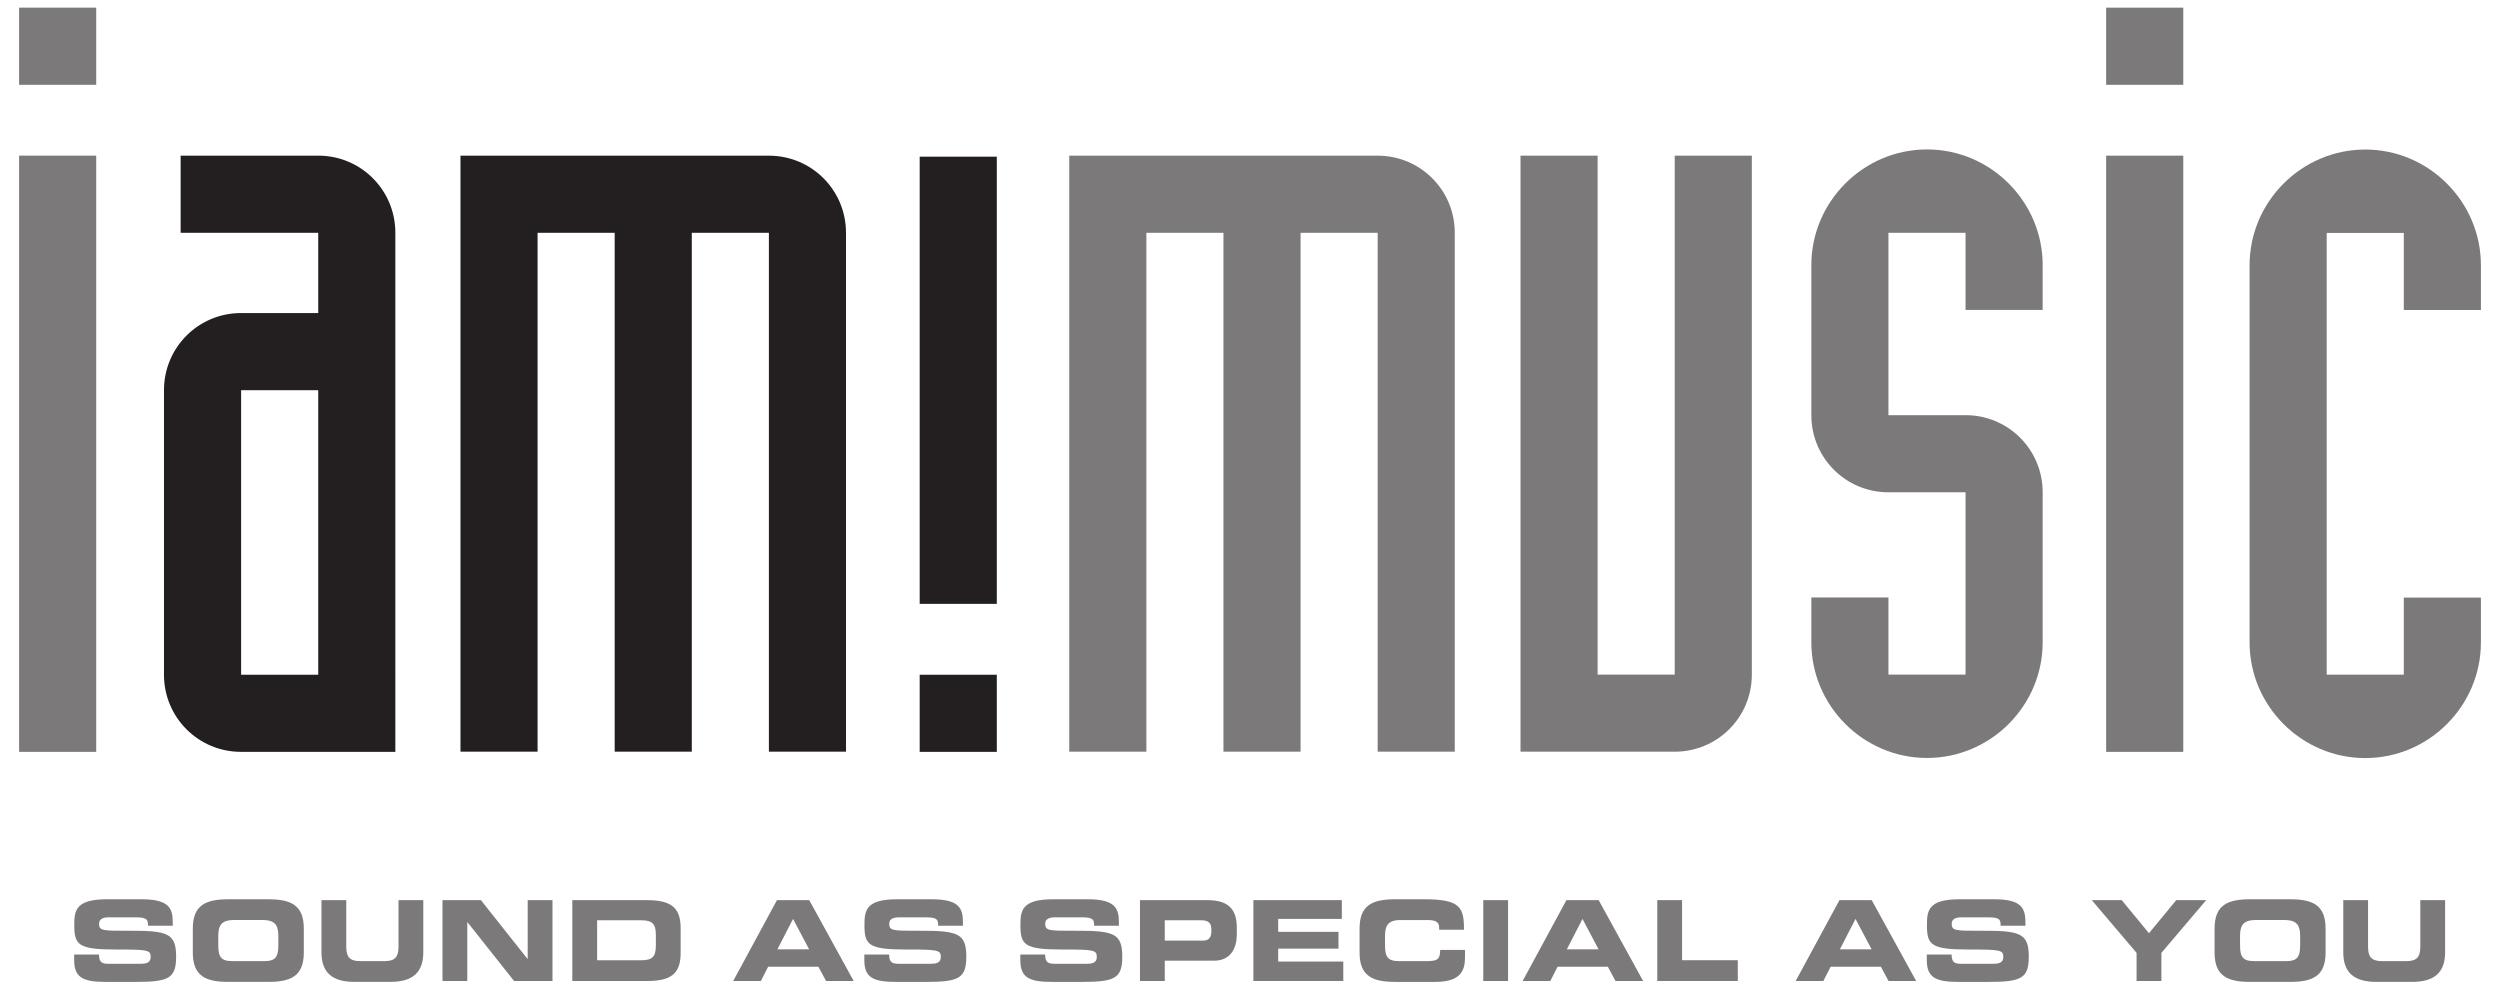 <?xml version="1.0" encoding="UTF-8" standalone="no"?>
<svg
   xmlns:dc="http://purl.org/dc/elements/1.1/"
   xmlns:cc="http://creativecommons.org/ns#"
   xmlns:rdf="http://www.w3.org/1999/02/22-rdf-syntax-ns#"
   xmlns:svg="http://www.w3.org/2000/svg"
   xmlns="http://www.w3.org/2000/svg"
   xmlns:sodipodi="http://sodipodi.sourceforge.net/DTD/sodipodi-0.dtd"
   xmlns:inkscape="http://www.inkscape.org/namespaces/inkscape"
   id="svg1847"
   version="1.1"
   viewBox="0 0 63.5 25.135"
   height="95"
   width="240"
   sodipodi:docname="logo.svg"
   inkscape:version="0.92.2 5c3e80d, 2017-08-06">
  <sodipodi:namedview
     pagecolor="#ffffff"
     bordercolor="#666666"
     borderopacity="1"
     objecttolerance="10"
     gridtolerance="10"
     guidetolerance="10"
     inkscape:pageopacity="0"
     inkscape:pageshadow="2"
     inkscape:window-width="1440"
     inkscape:window-height="752"
     id="namedview162"
     showgrid="false"
     inkscape:zoom="2"
     inkscape:cx="43.4521"
     inkscape:cy="-0.1864897"
     inkscape:window-x="0"
     inkscape:window-y="0"
     inkscape:window-maximized="0"
     inkscape:current-layer="svg1847" />
  <defs
     id="defs1841">
    <clipPath
       clipPathUnits="userSpaceOnUse"
       id="clipPath2446">
      <path
         d="M 0,595.28 H 841.89 V 0 H 0 Z"
         id="path2444" />
    </clipPath>
  </defs>
  <path
     d="M 6.124,17.138 H 8.083 V 9.911 H 6.124 Z m 3.918,1.959 H 6.124 c -1.085,0 -1.959,-0.873 -1.959,-1.959 V 9.91 c 0,-1.085 0.874,-1.959 1.959,-1.959 H 8.083 V 5.913 H 4.588 V 3.953 h 3.495 c 1.085,0 1.959,0.874 1.959,1.959 z"
     style="fill:#231f20;fill-opacity:1;fill-rule:nonzero;stroke:none;stroke-width:0.473"
     id="path2448"
     inkscape:connector-curvature="0" />
  <g
     id="g2450"
     transform="matrix(0.473,0,0,-0.473,11.696,3.954)">
    <path
       d="m 0,0 h 16.562 c 2.294,0 4.141,-1.848 4.141,-4.141 v -27.865 h -4.141 v 27.865 h -4.14 V -32.006 H 8.281 V -4.141 H 4.141 V -32.006 H 0 Z"
       style="fill:#231f20;fill-opacity:1;fill-rule:nonzero;stroke:none"
       id="path2452"
       inkscape:connector-curvature="0" />
  </g>
  <path
     d="m 23.36,17.138 h 1.959 v 1.959 h -1.959 z m 0,-13.158 h 1.959 V 15.338 h -1.959 z"
     style="fill:#231f20;fill-opacity:1;fill-rule:nonzero;stroke:none;stroke-width:0.473"
     id="path2454"
     inkscape:connector-curvature="0" />
  <path
     d="M 0.485,0.194 H 2.444 V 2.154 H 0.485 Z m 0,3.759 H 2.444 V 19.097 H 0.485 Z"
     style="fill:#7b7979;fill-opacity:1;fill-rule:nonzero;stroke:none;stroke-width:0.473"
     id="path2456"
     inkscape:connector-curvature="0" />
  <g
     id="g2458"
     transform="matrix(0.473,0,0,-0.473,27.159,3.954)">
    <path
       d="m 0,0 h 16.562 c 2.293,0 4.14,-1.848 4.14,-4.141 v -27.865 h -4.14 v 27.865 h -4.14 V -32.006 H 8.281 V -4.141 H 4.141 V -32.006 H 0 Z"
       style="fill:#7b7979;fill-opacity:1;fill-rule:nonzero;stroke:none"
       id="path2460"
       inkscape:connector-curvature="0" />
  </g>
  <g
     id="g2462"
     transform="matrix(0.473,0,0,-0.473,38.621,3.954)">
    <path
       d="m 0,0 h 4.141 v -27.865 h 4.14 V 0 h 4.141 v -27.865 c 0,-2.295 -1.847,-4.141 -4.141,-4.141 H 0 Z"
       style="fill:#7b7979;fill-opacity:1;fill-rule:nonzero;stroke:none"
       id="path2464"
       inkscape:connector-curvature="0" />
  </g>
  <g
     id="g2466"
     transform="matrix(0.473,0,0,-0.473,49.925,5.913)">
    <path
       d="M 0,0 H -4.141 V -9.793 H 0 c 2.294,0 4.141,-1.846 4.141,-4.141 v -8.056 c 0,-3.414 -2.798,-6.211 -6.211,-6.211 -3.413,0 -6.211,2.797 -6.211,6.211 v 2.406 h 4.14 v -4.141 H 0 v 9.791 h -4.141 c -2.294,0 -4.14,1.848 -4.14,4.141 v 8.059 c 0,3.412 2.798,6.211 6.211,6.211 3.413,0 6.211,-2.799 6.211,-6.211 V -4.141 H 0 Z"
       style="fill:#7b7979;fill-opacity:1;fill-rule:nonzero;stroke:none"
       id="path2468"
       inkscape:connector-curvature="0" />
  </g>
  <path
     d="m 53.496,0.194 h 1.959 V 2.154 h -1.959 z m 0,3.759 h 1.959 V 19.097 h -1.959 z"
     style="fill:#7b7979;fill-opacity:1;fill-rule:nonzero;stroke:none;stroke-width:0.473"
     id="path2470"
     inkscape:connector-curvature="0" />
  <g
     id="g2472"
     transform="matrix(0.473,0,0,-0.473,63.015,16.317)">
    <path
       d="m 0,0 c 0,-3.414 -2.798,-6.211 -6.211,-6.211 -3.413,0 -6.211,2.797 -6.211,6.211 v 20.256 c 0,3.412 2.798,6.211 6.211,6.211 C -2.798,26.467 0,23.668 0,20.256 V 17.85 h -4.141 v 4.14 h -4.14 V -1.734 h 4.14 v 4.14 H 0 Z"
       style="fill:#7b7979;fill-opacity:1;fill-rule:nonzero;stroke:none"
       id="path2474"
       inkscape:connector-curvature="0" />
  </g>
  <g
     id="g2476"
     transform="matrix(0.473,0,0,-0.473,1.884,24.245)">
    <path
       d="m 0,0 h 1.332 c 0.005,-0.462 0.191,-0.498 0.575,-0.498 h 1.631 c 0.282,0 0.57,0.03 0.57,0.366 0,0.377 -0.156,0.402 -1.871,0.402 -2.003,0 -2.231,0.24 -2.231,1.307 0,0.785 0.072,1.391 1.751,1.391 h 1.859 c 1.535,0 1.679,-0.522 1.679,-1.283 V 1.547 H 3.964 c 0,0.317 -0.036,0.45 -0.648,0.45 H 1.841 C 1.542,1.997 1.337,1.896 1.337,1.661 1.337,1.283 1.5,1.271 2.927,1.277 4.996,1.283 5.475,1.157 5.475,-0.108 5.475,-1.277 5.08,-1.47 3.311,-1.47 H 1.697 C 0.486,-1.47 0,-1.241 0,-0.3 Z"
       style="fill:#7b7979;fill-opacity:1;fill-rule:nonzero;stroke:none"
       id="path2478"
       inkscape:connector-curvature="0" />
  </g>
  <g
     id="g2480"
     transform="matrix(0.473,0,0,-0.473,5.544,24.001)">
    <path
       d="m 0,0 c 0,-0.63 0.132,-0.87 0.761,-0.87 h 1.703 c 0.63,0 0.762,0.24 0.762,0.87 v 0.468 c 0,0.539 -0.132,0.869 -0.833,0.869 H 0.833 C 0.132,1.337 0,1.007 0,0.468 Z m -1.367,0.882 c 0,1.271 0.713,1.57 1.912,1.57 H 2.68 c 1.2,0 1.913,-0.299 1.913,-1.57 V -0.414 C 4.593,-1.685 3.88,-1.985 2.68,-1.985 H 0.545 c -1.199,0 -1.912,0.3 -1.912,1.571 z"
       style="fill:#7b7979;fill-opacity:1;fill-rule:nonzero;stroke:none"
       id="path2482"
       inkscape:connector-curvature="0" />
  </g>
  <g
     id="g2484"
     transform="matrix(0.473,0,0,-0.473,8.165,22.863)">
    <path
       d="m 0,0 h 1.332 v -2.508 c 0,-0.551 0.197,-0.767 0.743,-0.767 h 1.319 c 0.546,0 0.744,0.216 0.744,0.767 V 0 h 1.331 v -2.795 c 0,-1.08 -0.558,-1.596 -1.781,-1.596 H 1.781 C 0.558,-4.391 0,-3.875 0,-2.795 Z"
       style="fill:#7b7979;fill-opacity:1;fill-rule:nonzero;stroke:none"
       id="path2486"
       inkscape:connector-curvature="0" />
  </g>
  <g
     id="g2488"
     transform="matrix(0.473,0,0,-0.473,11.239,22.863)">
    <path
       d="m 0,0 h 2.063 l 2.5,-3.154 H 4.576 V 0 H 5.907 V -4.342 H 3.844 L 1.343,-1.187 H 1.332 V -4.342 H 0 Z"
       style="fill:#7b7979;fill-opacity:1;fill-rule:nonzero;stroke:none"
       id="path2490"
       inkscape:connector-curvature="0" />
  </g>
  <g
     id="g2492"
     transform="matrix(0.473,0,0,-0.473,15.167,24.39)">
    <path
       d="m 0,0 h 2.363 c 0.569,0 0.791,0.162 0.791,0.779 v 0.588 c 0,0.617 -0.222,0.779 -0.791,0.779 H 0 Z m -1.332,3.227 h 4.019 c 1.331,0 1.798,-0.439 1.798,-1.512 V 0.396 c 0,-1.074 -0.467,-1.511 -1.798,-1.511 h -4.019 z"
       style="fill:#7b7979;fill-opacity:1;fill-rule:nonzero;stroke:none"
       id="path2494"
       inkscape:connector-curvature="0" />
  </g>
  <g
     id="g2496"
     transform="matrix(0.473,0,0,-0.473,25.916,24.245)">
    <path
       d="m 0,0 h 1.332 c 0.005,-0.462 0.191,-0.498 0.575,-0.498 h 1.631 c 0.282,0 0.57,0.03 0.57,0.366 0,0.377 -0.156,0.402 -1.871,0.402 -2.003,0 -2.231,0.24 -2.231,1.307 0,0.785 0.072,1.391 1.751,1.391 h 1.859 c 1.535,0 1.679,-0.522 1.679,-1.283 V 1.547 H 3.964 c 0,0.317 -0.036,0.45 -0.648,0.45 H 1.841 C 1.542,1.997 1.337,1.896 1.337,1.661 1.337,1.283 1.5,1.271 2.927,1.277 4.996,1.283 5.475,1.157 5.475,-0.108 5.475,-1.277 5.08,-1.47 3.311,-1.47 H 1.697 C 0.486,-1.47 0,-1.241 0,-0.3 Z"
       style="fill:#7b7979;fill-opacity:1;fill-rule:nonzero;stroke:none"
       id="path2498"
       inkscape:connector-curvature="0" />
  </g>
  <g
     id="g2500"
     transform="matrix(0.473,0,0,-0.473,29.585,23.891)">
    <path
       d="M 0,0 H 2.069 C 2.38,0 2.5,0.204 2.5,0.462 V 0.63 C 2.5,0.924 2.356,1.092 1.955,1.092 H 0 Z m -1.332,2.172 h 3.628 c 1.266,0 1.572,-0.637 1.572,-1.488 V 0.312 c 0,-0.648 -0.282,-1.391 -1.223,-1.391 H 0 V -2.17 h -1.332 z"
       style="fill:#7b7979;fill-opacity:1;fill-rule:nonzero;stroke:none"
       id="path2502"
       inkscape:connector-curvature="0" />
  </g>
  <g
     id="g2504"
     transform="matrix(0.473,0,0,-0.473,31.836,22.863)">
    <path
       d="M 0,0 H 4.75 V -1.008 H 1.332 V -1.703 H 4.569 V -2.604 H 1.332 V -3.299 H 4.828 V -4.342 H 0 Z"
       style="fill:#7b7979;fill-opacity:1;fill-rule:nonzero;stroke:none"
       id="path2506"
       inkscape:connector-curvature="0" />
  </g>
  <g
     id="g2508"
     transform="matrix(0.473,0,0,-0.473,34.533,23.584)">
    <path
       d="m 0,0 c 0,1.271 0.713,1.57 1.913,1.57 h 1.565 c 1.895,0 2.14,-0.407 2.128,-1.636 H 4.275 v 0.12 c 0,0.311 -0.227,0.401 -0.624,0.401 h -1.45 c -0.702,0 -0.834,-0.33 -0.834,-0.869 v -0.468 c 0,-0.63 0.132,-0.87 0.761,-0.87 H 3.55 c 0.599,0 0.779,0.061 0.779,0.6 H 5.661 V -1.56 c 0,-0.731 -0.264,-1.307 -1.601,-1.307 H 1.913 C 0.713,-2.867 0,-2.566 0,-1.296 Z"
       style="fill:#7b7979;fill-opacity:1;fill-rule:nonzero;stroke:none"
       id="path2510"
       inkscape:connector-curvature="0" />
  </g>
  <path
     d="m 37.675,22.863 h 0.63 V 24.918 H 37.675 Z"
     style="fill:#7b7979;fill-opacity:1;fill-rule:nonzero;stroke:none;stroke-width:0.473"
     id="path2512"
     inkscape:connector-curvature="0" />
  <g
     id="g2514"
     transform="matrix(0.473,0,0,-0.473,39.798,24.112)">
    <path
       d="M 0,0 H 1.703 L 0.84,1.631 Z M -0.024,2.639 H 1.709 L 4.096,-1.703 H 2.614 l -0.413,0.767 h -2.699 l -0.39,-0.767 h -1.487 z"
       style="fill:#7b7979;fill-opacity:1;fill-rule:nonzero;stroke:none"
       id="path2516"
       inkscape:connector-curvature="0" />
  </g>
  <g
     id="g2518"
     transform="matrix(0.473,0,0,-0.473,42.095,22.863)">
    <path
       d="M 0,0 H 1.331 V -3.227 H 4.323 V -4.342 H 0 Z"
       style="fill:#7b7979;fill-opacity:1;fill-rule:nonzero;stroke:none"
       id="path2520"
       inkscape:connector-curvature="0" />
  </g>
  <g
     id="g2522"
     transform="matrix(0.473,0,0,-0.473,46.733,24.112)">
    <path
       d="M 0,0 H 1.703 L 0.84,1.631 Z M -0.024,2.639 H 1.71 L 4.097,-1.703 H 2.614 l -0.413,0.767 h -2.698 l -0.391,-0.767 h -1.486 z"
       style="fill:#7b7979;fill-opacity:1;fill-rule:nonzero;stroke:none"
       id="path2524"
       inkscape:connector-curvature="0" />
  </g>
  <g
     id="g2526"
     transform="matrix(0.473,0,0,-0.473,48.941,24.245)">
    <path
       d="m 0,0 h 1.331 c 0.006,-0.462 0.192,-0.498 0.576,-0.498 h 1.631 c 0.282,0 0.57,0.03 0.57,0.366 0,0.377 -0.156,0.402 -1.871,0.402 -2.004,0 -2.23,0.24 -2.23,1.307 0,0.785 0.071,1.391 1.75,1.391 h 1.859 c 1.535,0 1.68,-0.522 1.68,-1.283 V 1.547 H 3.964 c 0,0.317 -0.035,0.45 -0.648,0.45 H 1.841 c -0.299,0 -0.504,-0.101 -0.504,-0.336 0,-0.378 0.162,-0.39 1.59,-0.384 2.068,0.006 2.549,-0.12 2.549,-1.385 0,-1.169 -0.397,-1.362 -2.165,-1.362 H 1.697 C 0.485,-1.47 0,-1.241 0,-0.3 Z"
       style="fill:#7b7979;fill-opacity:1;fill-rule:nonzero;stroke:none"
       id="path2528"
       inkscape:connector-curvature="0" />
  </g>
  <g
     id="g2530"
     transform="matrix(0.473,0,0,-0.473,54.269,24.203)">
    <path
       d="m 0,0 -2.404,2.831 h 1.607 L 0.666,1.056 2.129,2.831 H 3.736 L 1.332,0 V -1.511 H 0 Z"
       style="fill:#7b7979;fill-opacity:1;fill-rule:nonzero;stroke:none"
       id="path2532"
       inkscape:connector-curvature="0" />
  </g>
  <g
     id="g2534"
     transform="matrix(0.473,0,0,-0.473,56.897,24.001)">
    <path
       d="m 0,0 c 0,-0.63 0.133,-0.87 0.762,-0.87 h 1.703 c 0.63,0 0.762,0.24 0.762,0.87 v 0.468 c 0,0.539 -0.132,0.869 -0.834,0.869 H 0.834 C 0.133,1.337 0,1.007 0,0.468 Z m -1.367,0.882 c 0,1.271 0.714,1.57 1.913,1.57 h 2.135 c 1.2,0 1.913,-0.299 1.913,-1.57 v -1.296 c 0,-1.271 -0.713,-1.571 -1.913,-1.571 H 0.546 c -1.199,0 -1.913,0.3 -1.913,1.571 z"
       style="fill:#7b7979;fill-opacity:1;fill-rule:nonzero;stroke:none"
       id="path2536"
       inkscape:connector-curvature="0" />
  </g>
  <g
     id="g2538"
     transform="matrix(0.473,0,0,-0.473,59.519,22.863)">
    <path
       d="m 0,0 h 1.331 v -2.508 c 0,-0.551 0.198,-0.767 0.743,-0.767 h 1.32 c 0.545,0 0.743,0.216 0.743,0.767 V 0 h 1.332 v -2.795 c 0,-1.08 -0.559,-1.596 -1.781,-1.596 H 1.781 C 0.557,-4.391 0,-3.875 0,-2.795 Z"
       style="fill:#7b7979;fill-opacity:1;fill-rule:nonzero;stroke:none"
       id="path2540"
       inkscape:connector-curvature="0" />
  </g>
  <g
     transform="matrix(0.473,0,0,-0.473,19.746,24.112)"
     id="g383">
    <path
       inkscape:connector-curvature="0"
       id="path381"
       style="fill:#7b7979;fill-opacity:1;fill-rule:nonzero;stroke:none"
       d="M 0,0 H 1.703 L 0.84,1.631 Z M -0.024,2.639 H 1.71 L 4.097,-1.703 H 2.614 l -0.413,0.767 h -2.698 l -0.391,-0.767 h -1.486 z" />
  </g>
  <g
     transform="matrix(0.473,0,0,-0.473,21.954,24.245)"
     id="g387">
    <path
       inkscape:connector-curvature="0"
       id="path385"
       style="fill:#7b7979;fill-opacity:1;fill-rule:nonzero;stroke:none"
       d="m 0,0 h 1.331 c 0.006,-0.462 0.192,-0.498 0.576,-0.498 h 1.631 c 0.282,0 0.57,0.03 0.57,0.366 0,0.377 -0.156,0.402 -1.871,0.402 -2.004,0 -2.23,0.24 -2.23,1.307 0,0.785 0.071,1.391 1.75,1.391 h 1.859 c 1.535,0 1.68,-0.522 1.68,-1.283 V 1.547 H 3.964 c 0,0.317 -0.035,0.45 -0.648,0.45 H 1.841 c -0.299,0 -0.504,-0.101 -0.504,-0.336 0,-0.378 0.162,-0.39 1.59,-0.384 2.068,0.006 2.549,-0.12 2.549,-1.385 0,-1.169 -0.397,-1.362 -2.165,-1.362 H 1.697 C 0.485,-1.47 0,-1.241 0,-0.3 Z" />
  </g>
</svg>
